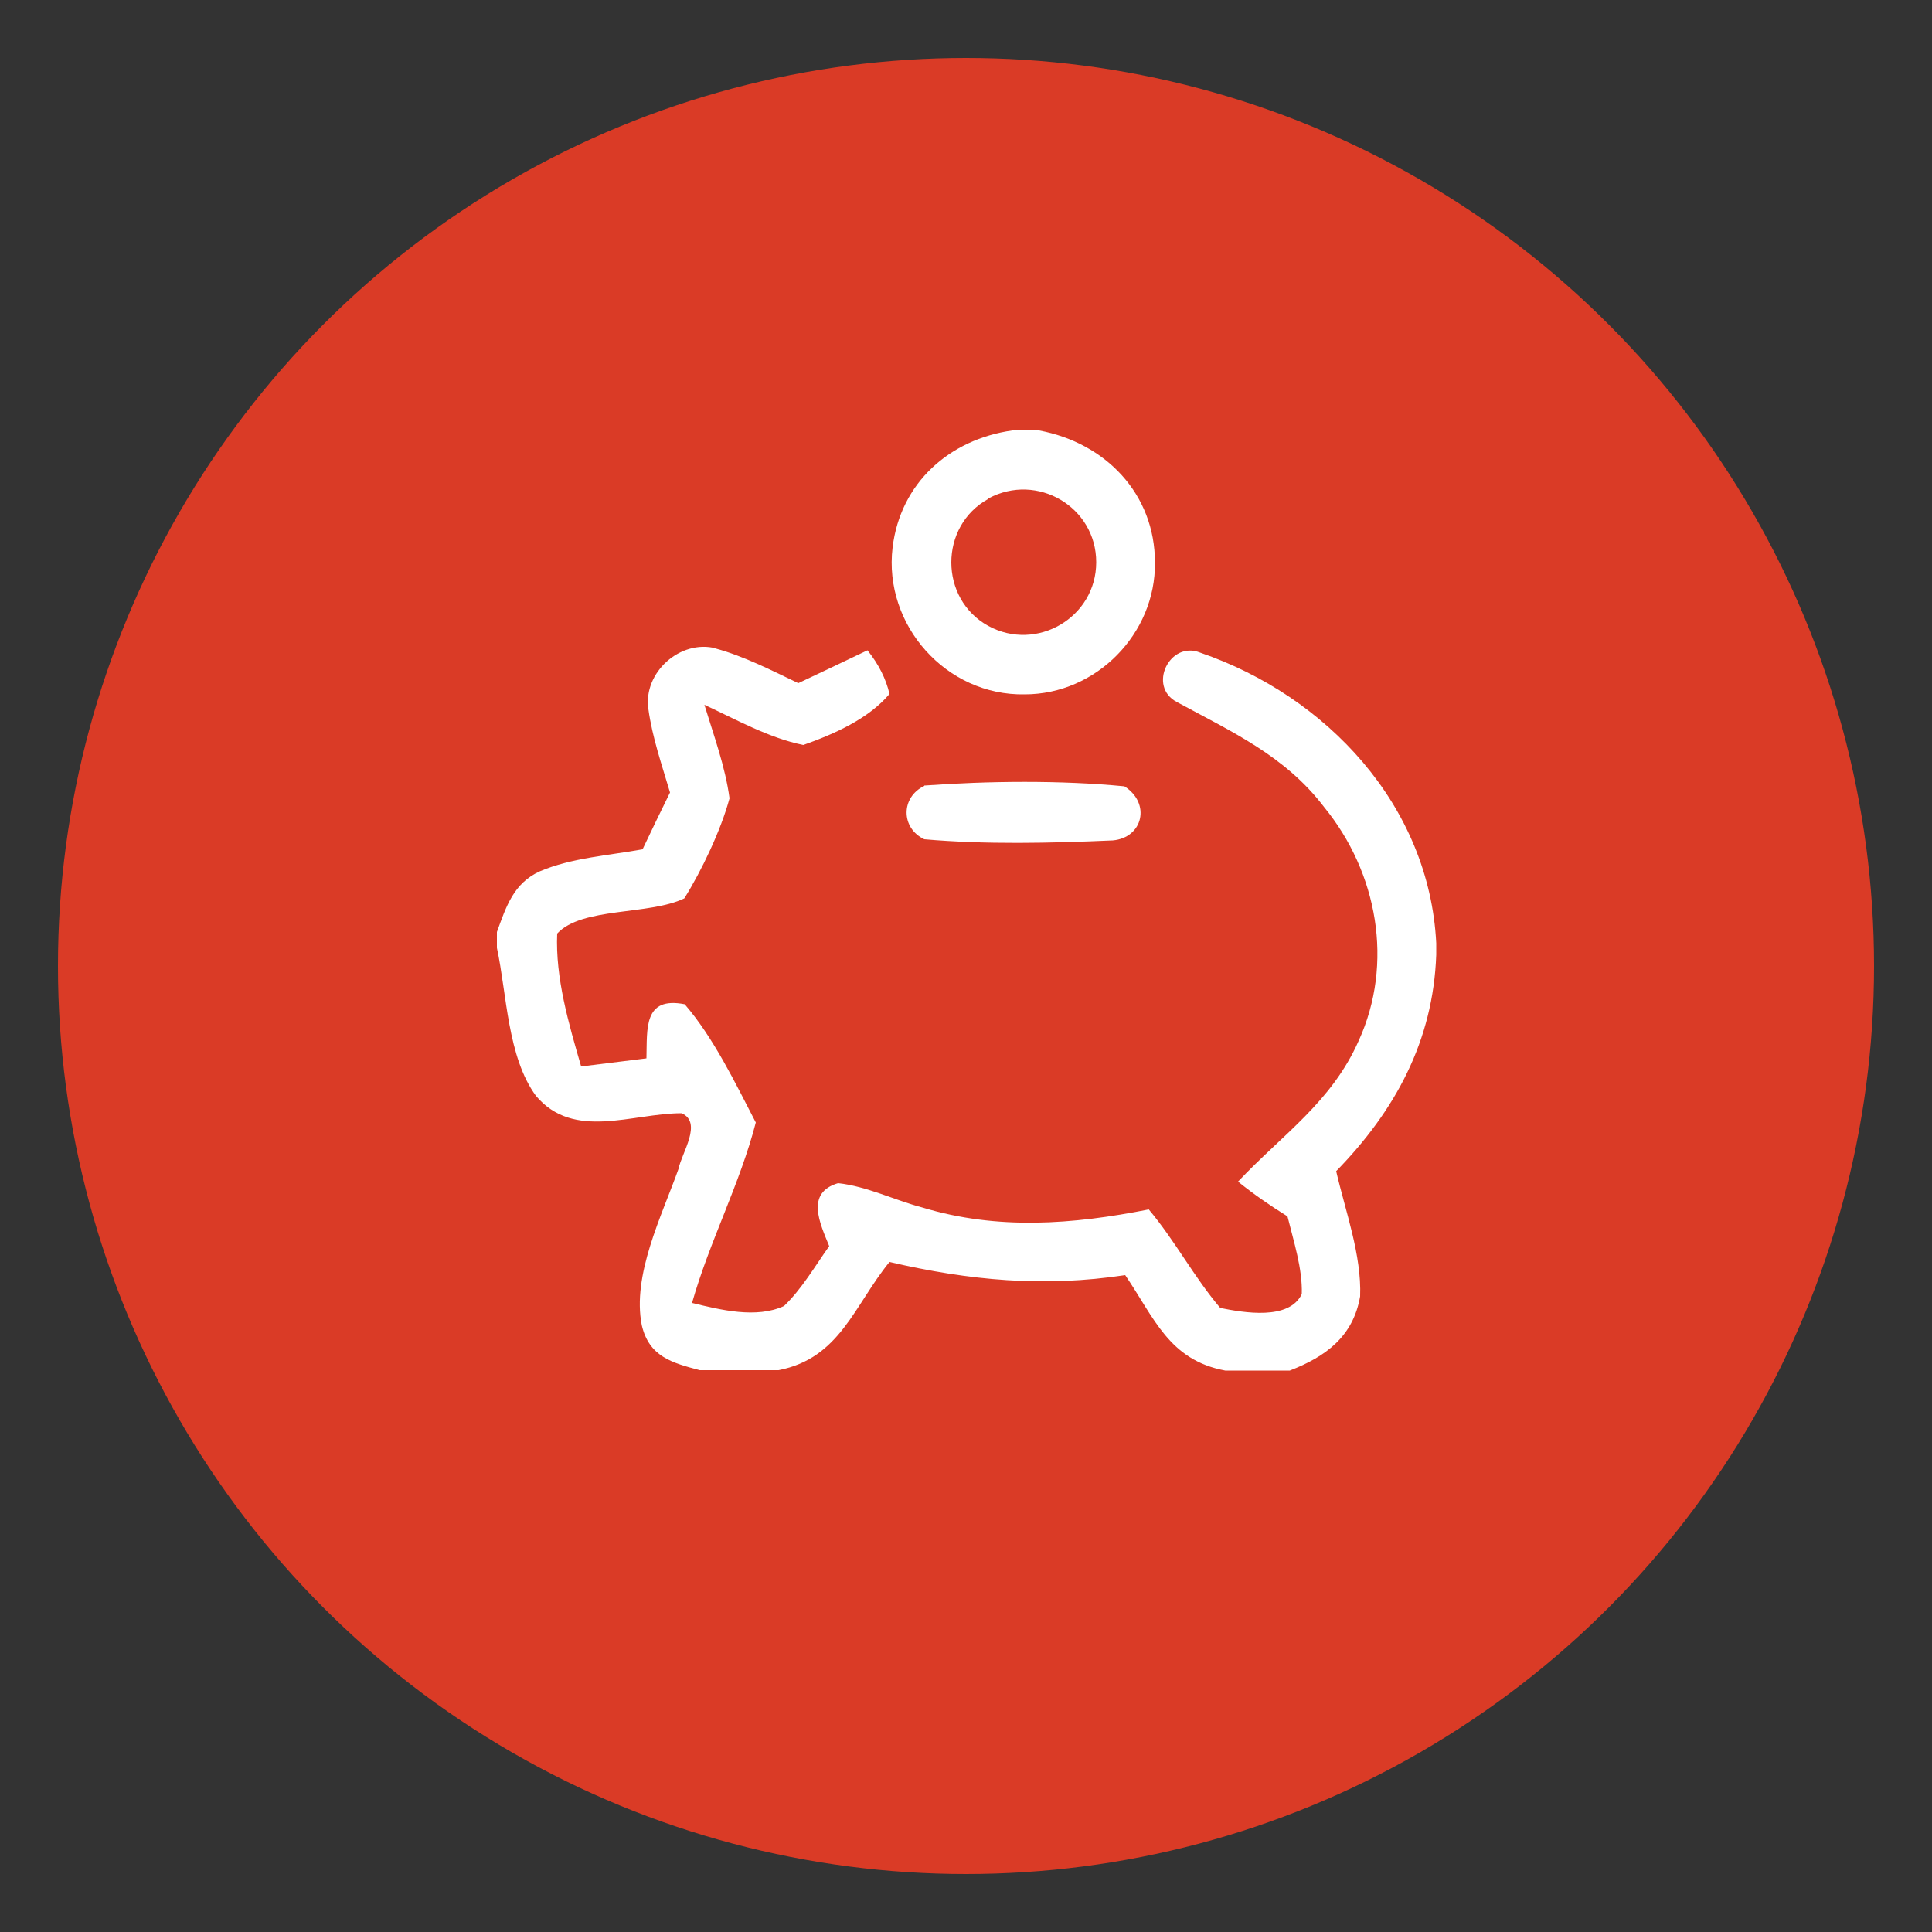<svg viewBox="0 0 50 50" xmlns="http://www.w3.org/2000/svg" id="Layer_1">
  <rect x="0" y="0" width="50" height="50" fill="#333333" stroke="none"/>
  <defs>
    <style>
      .cls-1 {
        fill: #da3b26;
      }

      .cls-2 {
        fill: #fff;
      }
    </style>
  </defs>
  <circle r="23.5" cy="25" cx="25" class="cls-1"></circle>
  <g>
    <path d="M26.21,11.14h.68c1.72.32,3,1.64,3,3.42.02,1.84-1.52,3.41-3.37,3.41-2.03.04-3.66-1.79-3.42-3.8.2-1.67,1.47-2.8,3.1-3.03ZM25.58,12.91c-1.28.7-1.28,2.59,0,3.29,1.25.68,2.79-.22,2.79-1.65s-1.53-2.33-2.79-1.65Z" class="cls-2" id="p1"></path>
    <path d="M18.51,16.78c.74.2,1.46.57,2.15.9.6-.28,1.2-.57,1.79-.85.29.36.48.74.57,1.13-.55.65-1.44,1.04-2.23,1.32-.89-.18-1.74-.66-2.56-1.04.24.79.54,1.6.65,2.42-.22.82-.72,1.87-1.17,2.59-.91.44-2.65.22-3.29.91-.05,1.15.3,2.34.62,3.44.56-.07,1.12-.14,1.69-.21.02-.77-.08-1.61.99-1.4.75.87,1.31,2.04,1.84,3.06-.41,1.59-1.2,3.08-1.65,4.67.74.18,1.66.41,2.38.08.46-.44.8-1.03,1.17-1.55-.24-.59-.62-1.38.23-1.63.74.08,1.46.44,2.18.63,1.95.59,3.89.44,5.86.05.68.81,1.17,1.75,1.85,2.55.6.12,1.78.33,2.11-.36.02-.66-.21-1.36-.37-2.01-.45-.28-.87-.57-1.28-.9,1.15-1.22,2.42-2.06,3.12-3.64.92-2.01.49-4.36-.89-6.05-1.01-1.33-2.39-1.95-3.81-2.72-.77-.4-.19-1.6.6-1.28,3.27,1.12,5.93,3.95,6.11,7.52v.3c-.08,2.23-1.06,4.03-2.59,5.6.24,1.04.66,2.17.62,3.24-.18,1.04-.89,1.56-1.82,1.92h-1.67c-1.46-.27-1.84-1.37-2.59-2.47-2.11.32-4.03.14-6.1-.34-.92,1.13-1.28,2.49-2.87,2.8h-2.04c-.72-.19-1.31-.35-1.5-1.16-.26-1.3.52-2.84.95-4.05.08-.41.63-1.2.08-1.44-1.28,0-2.79.71-3.77-.45-.74-1.01-.75-2.62-1.01-3.83v-.41c.24-.66.43-1.26,1.11-1.57.82-.35,1.78-.41,2.66-.57.23-.49.47-.98.71-1.47-.21-.71-.46-1.43-.56-2.16-.14-.95.83-1.81,1.75-1.57Z" class="cls-2" id="p3"></path>
    <path d="M23.92,20.33c1.65-.12,3.54-.14,5.18.02.69.44.48,1.33-.3,1.4-1.61.07-3.28.11-4.88-.03-.61-.29-.61-1.09,0-1.38Z" class="cls-2" id="p4"></path>
  </g>
</svg>